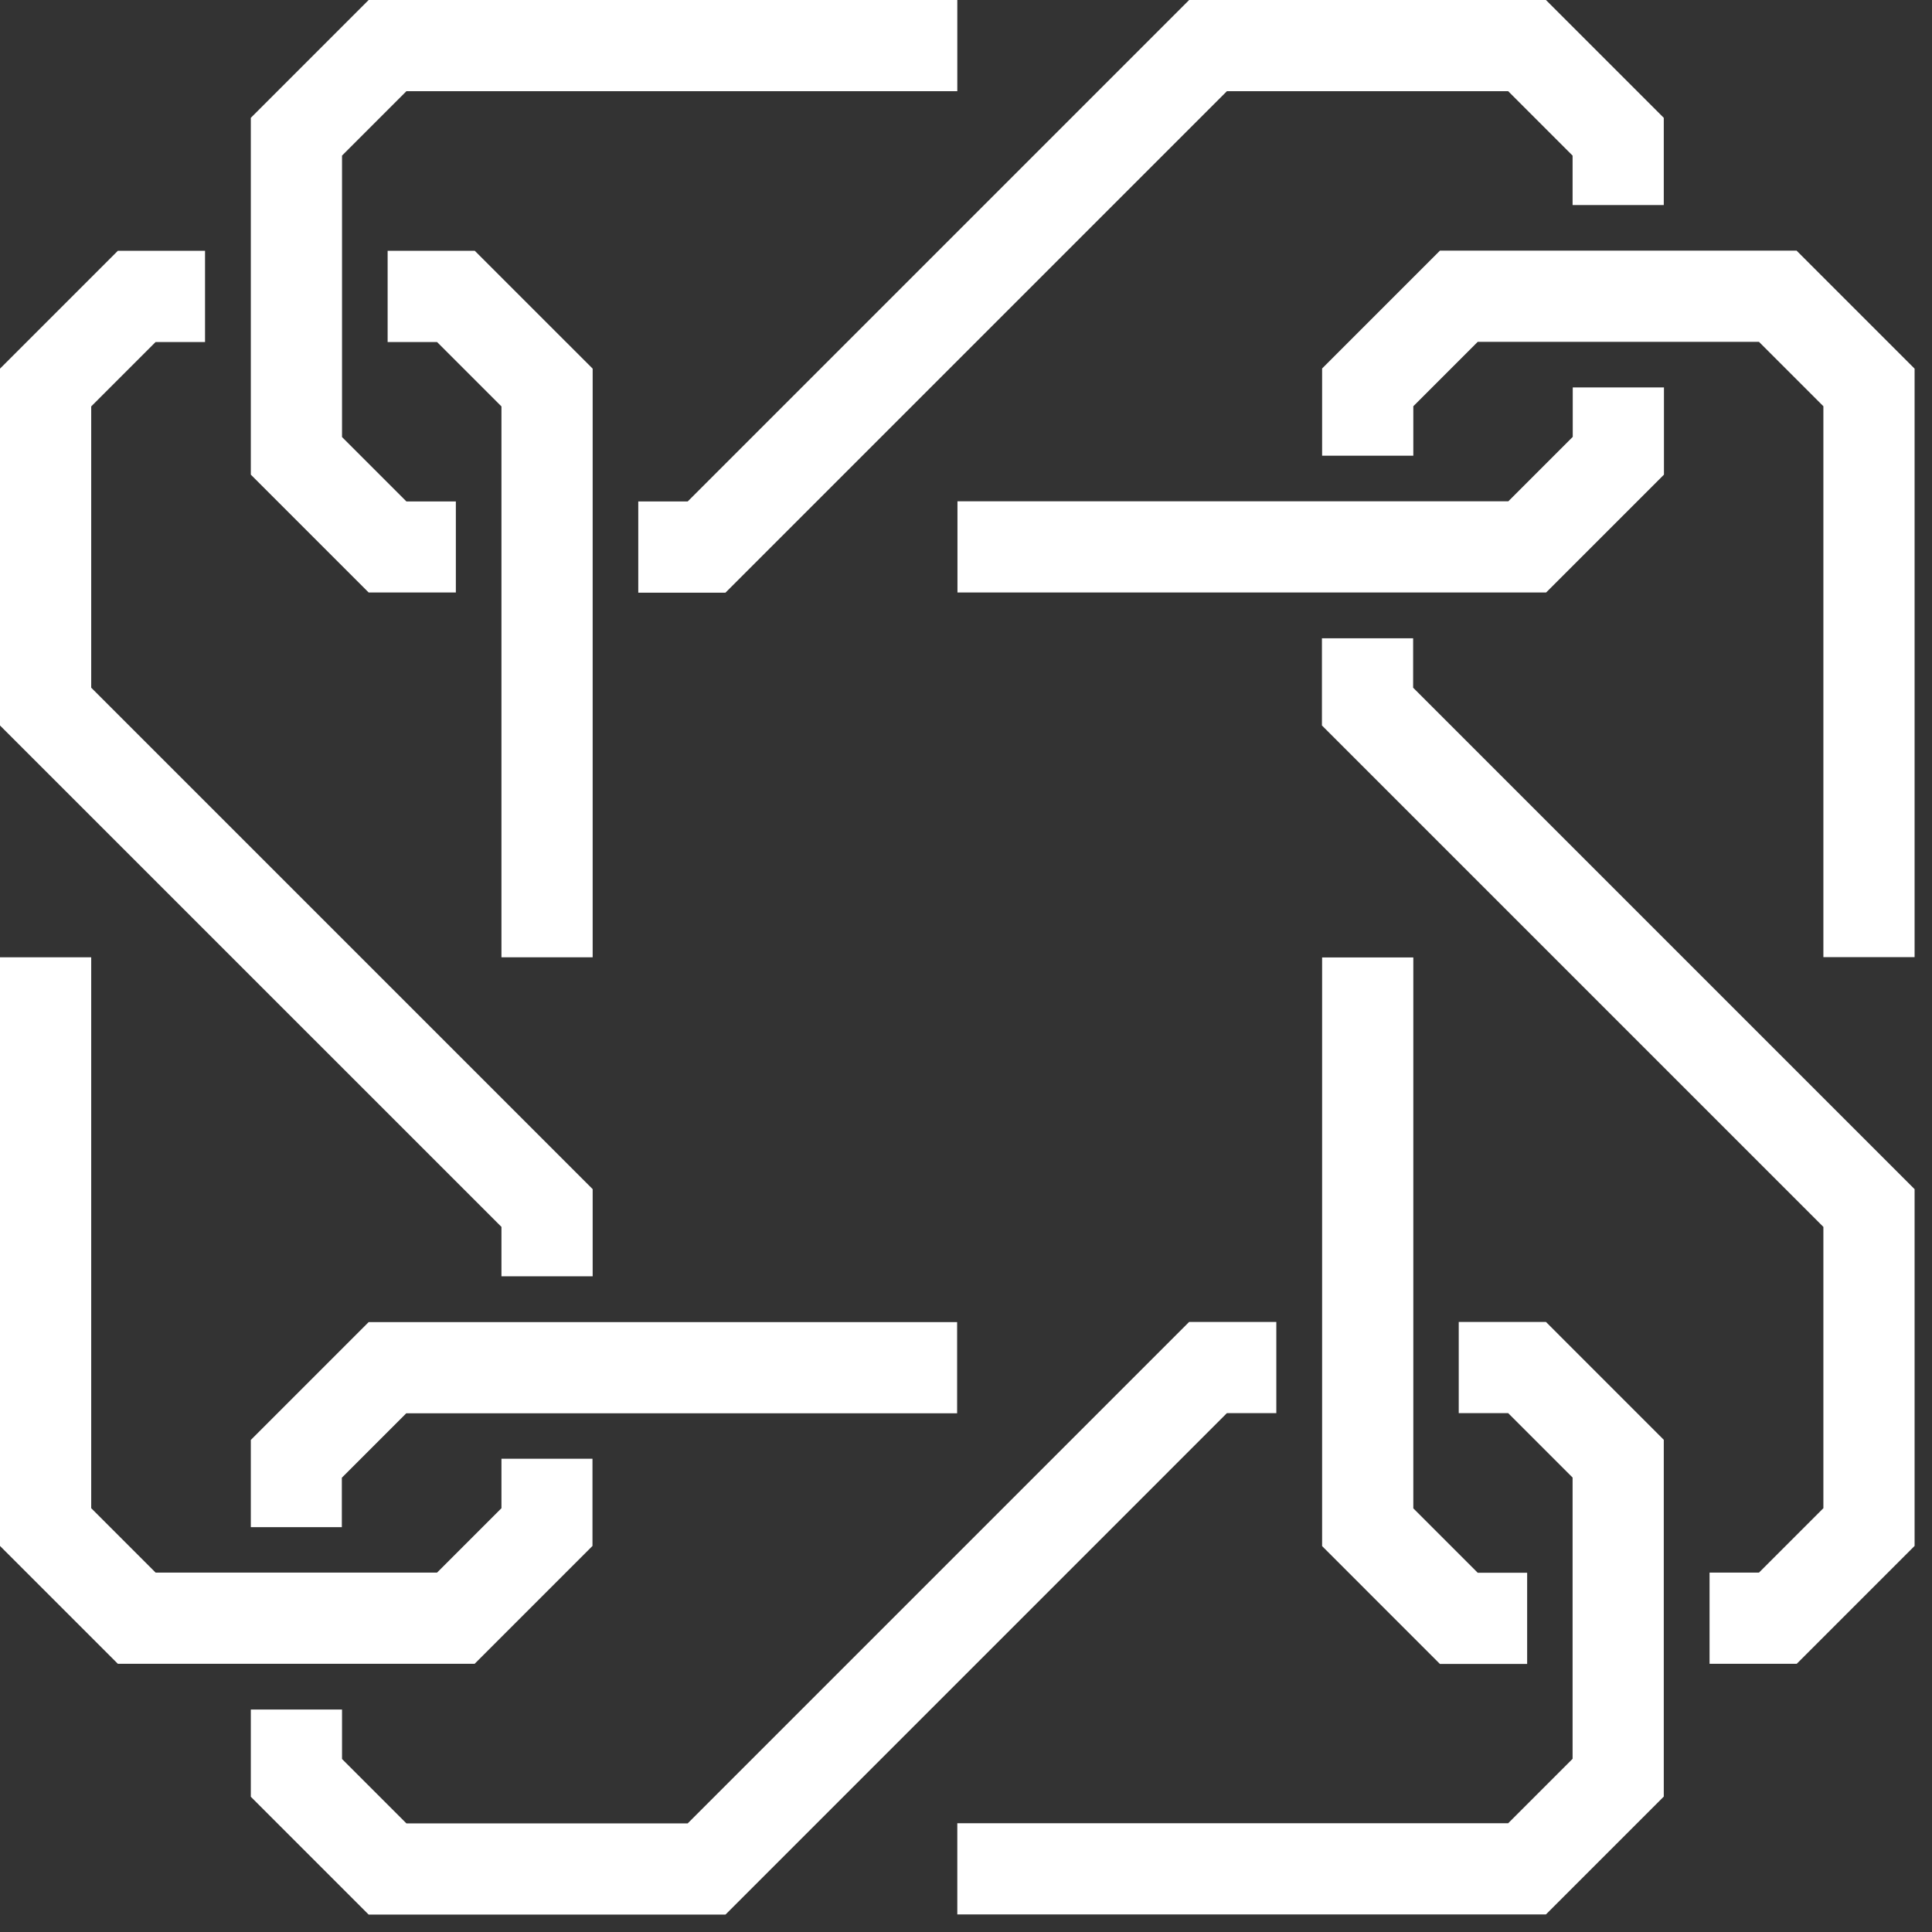 <svg width="96" height="96" viewBox="0 0 96 96" fill="none" xmlns="http://www.w3.org/2000/svg">
<rect x="0" y="0" width="96" height="96" fill="#333333" stroke="none"/>
<g clip-path="url(#clip0_78_2)">
<path d="M29.449 18.318V47.568H24.917V20.195L21.717 16.995H19.261V12.463H23.593L29.449 18.318ZM78.149 19.252V21.708L74.949 24.908H47.576V29.44H76.826L82.681 23.585V19.252H78.149ZM70.218 31.715H65.686V36.048L90.603 60.964V74.941L87.403 78.141H84.947V82.672H89.28L95.135 76.817V59.088L70.218 34.171V31.715ZM89.28 12.454H71.55L65.695 18.309V22.642H70.227V20.186L73.427 16.986H87.403L90.603 20.186V47.559H95.135V18.318L89.28 12.463V12.454ZM24.917 63.42H29.449V59.088L4.532 34.171V20.195L7.732 16.995H10.188V12.463H5.855L0 18.318V36.048L24.917 60.964V63.42ZM24.917 72.484V74.941L21.717 78.141H7.732L4.532 74.941V47.568H0V76.817L5.855 82.672H23.585L29.44 76.817V72.484H24.908H24.917ZM16.986 75.883V73.427L20.186 70.227H47.559V65.695H18.318L12.463 71.55V75.883H16.995H16.986ZM22.651 24.917H20.195L16.995 21.717V7.732L20.195 4.532H47.568V0H18.318L12.463 5.855V23.585L18.318 29.44H22.651V24.908V24.917ZM76.817 0H59.088L34.171 24.917H31.715V29.449H36.048L60.964 4.532H74.941L78.141 7.732V10.188H82.672V5.855L76.817 0ZM63.42 70.218V65.686H59.088L34.171 90.603H20.195L16.995 87.403V84.947H12.463V89.28L18.318 95.135H36.048L60.964 70.218H63.42ZM76.817 65.686H72.484V70.218H74.941L78.141 73.418V87.395L74.941 90.595H47.568V95.126H76.817L82.672 89.271V71.542L76.817 65.686ZM75.883 78.149H73.427L70.227 74.949V47.576H65.695V76.826L71.55 82.681H75.883V78.149Z" fill="white"/>
</g>
<defs>
<clipPath id="clip0_78_2">
<rect width="95.135" height="95.135" fill="white"/>
</clipPath>
</defs>
</svg>
